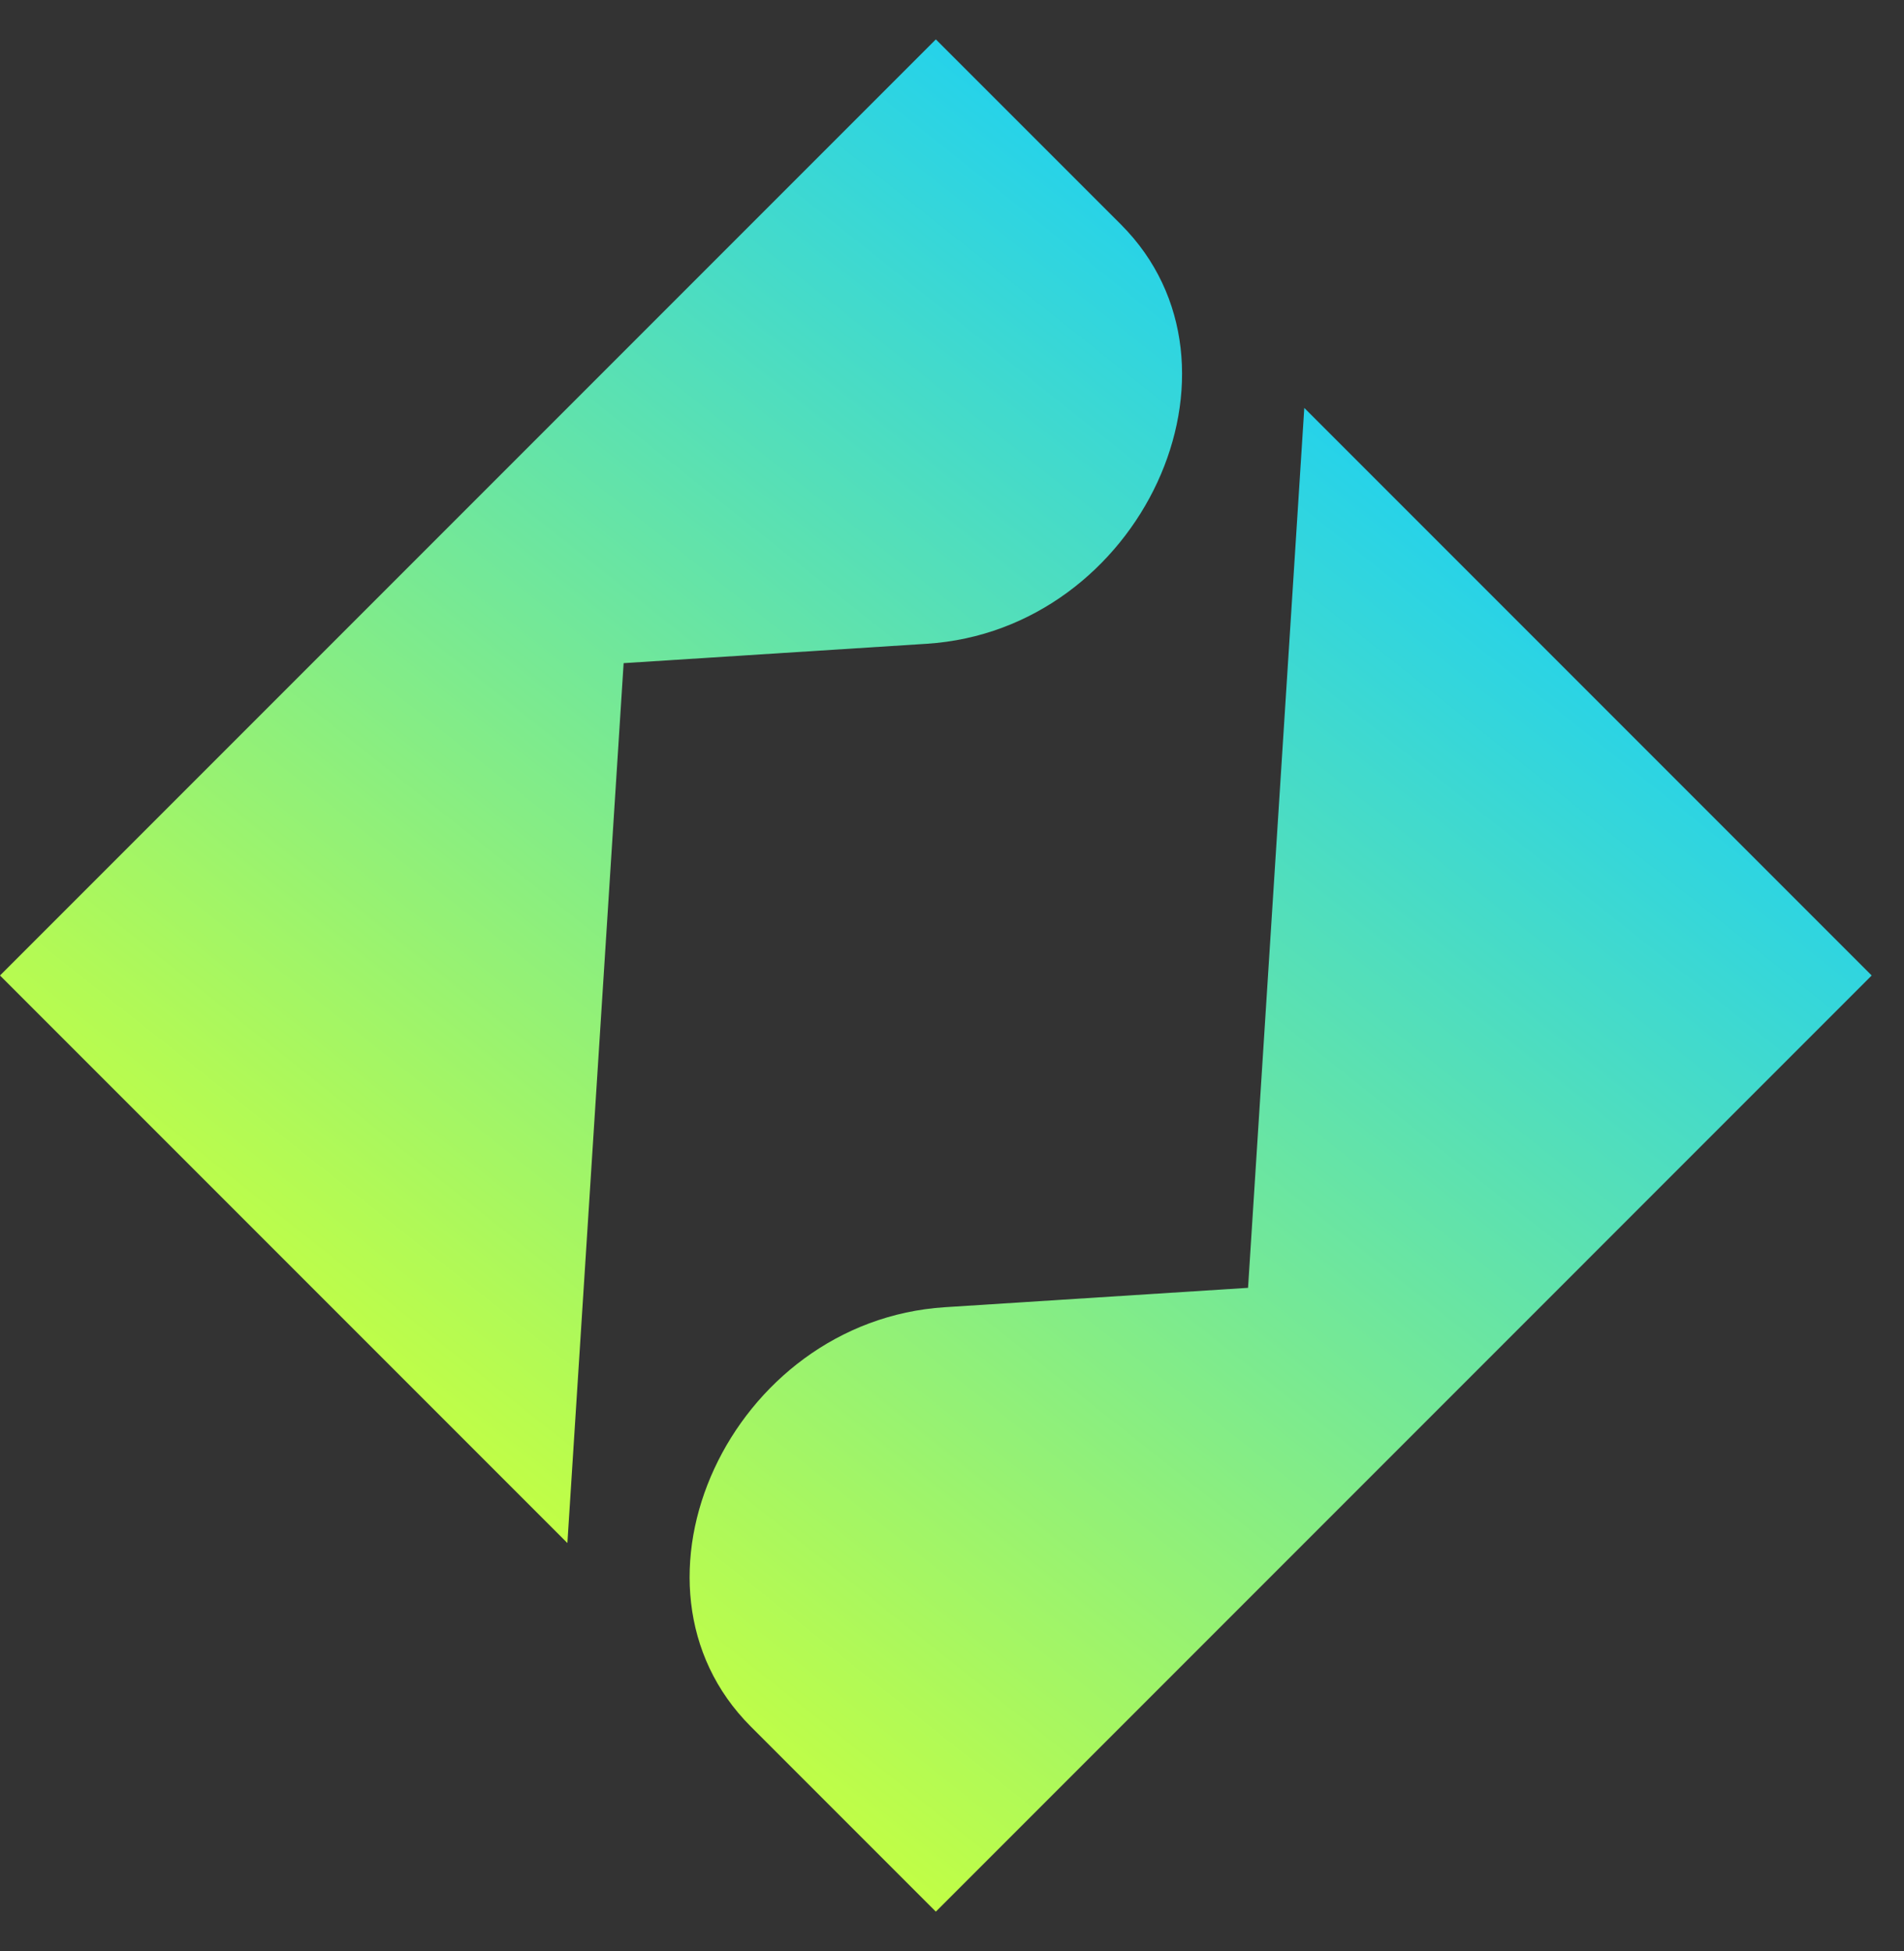 <svg width="41" height="42" viewBox="0 0 41 42" fill="none" xmlns="http://www.w3.org/2000/svg">
<rect x="0" y="0" width="41" height="42" fill="#333333" stroke="none"/>
<path d="M26.875 27.724L20.349 28.141C15.733 28.436 13.111 34.112 16.166 37.167L20.152 41.153L40.304 21L28.086 8.782L26.875 27.724Z" fill="url(#paint0_linear_639_1477)"/>
<path d="M13.429 14.276L19.955 13.859C24.571 13.564 27.193 7.888 24.138 4.833L20.152 0.848L0 21L12.218 33.218L13.429 14.276Z" fill="url(#paint1_linear_639_1477)"/>
<defs>
<linearGradient id="paint0_linear_639_1477" x1="30.616" y1="9.873" x2="10.867" y2="34.746" gradientUnits="userSpaceOnUse">
<stop stop-color="#22D1EE"/>
<stop offset="1" stop-color="#C5FF41"/>
</linearGradient>
<linearGradient id="paint1_linear_639_1477" x1="22.682" y1="1.938" x2="2.934" y2="26.812" gradientUnits="userSpaceOnUse">
<stop stop-color="#22D1EE"/>
<stop offset="1" stop-color="#C5FF41"/>
</linearGradient>
</defs>
</svg>
